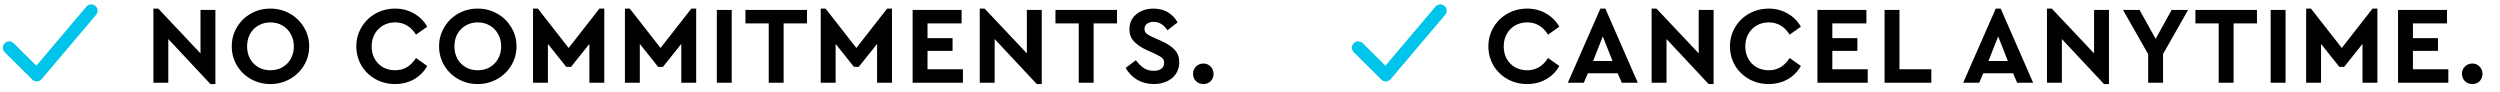 <svg xmlns="http://www.w3.org/2000/svg" width="272" height="10" viewBox="0 0 272 10" fill="none"><path d="M1 5.191L3.997 8.167L9.928 1.167" stroke="#00C4E9" stroke-width="1.38" stroke-linecap="round" stroke-linejoin="round"></path><path d="M23.435 1.08V9.144H22.895L18.311 4.248V9H16.691V0.936H17.219L21.815 5.808V1.08H23.435ZM29.415 9.144C28.647 9.144 27.943 8.964 27.303 8.604C26.663 8.244 26.155 7.752 25.779 7.128C25.403 6.496 25.215 5.8 25.215 5.04C25.215 4.28 25.403 3.588 25.779 2.964C26.155 2.332 26.663 1.836 27.303 1.476C27.943 1.116 28.647 0.936 29.415 0.936C30.183 0.936 30.887 1.116 31.527 1.476C32.175 1.836 32.687 2.332 33.063 2.964C33.447 3.588 33.639 4.28 33.639 5.04C33.639 5.8 33.447 6.496 33.063 7.128C32.687 7.752 32.175 8.244 31.527 8.604C30.887 8.964 30.183 9.144 29.415 9.144ZM29.427 7.644C29.907 7.644 30.339 7.536 30.723 7.32C31.115 7.096 31.419 6.788 31.635 6.396C31.859 5.996 31.971 5.544 31.971 5.04C31.971 4.544 31.859 4.1 31.635 3.708C31.419 3.308 31.115 2.996 30.723 2.772C30.339 2.548 29.907 2.436 29.427 2.436C28.939 2.436 28.503 2.548 28.119 2.772C27.735 2.988 27.431 3.296 27.207 3.696C26.991 4.088 26.883 4.536 26.883 5.04C26.883 5.544 26.991 5.996 27.207 6.396C27.431 6.788 27.735 7.096 28.119 7.32C28.503 7.536 28.939 7.644 29.427 7.644ZM42.98 9.144C42.205 9.144 41.492 8.964 40.844 8.604C40.205 8.244 39.697 7.752 39.321 7.128C38.953 6.496 38.769 5.8 38.769 5.04C38.769 4.28 38.956 3.588 39.333 2.964C39.709 2.332 40.217 1.836 40.856 1.476C41.505 1.116 42.217 0.936 42.992 0.936C43.745 0.936 44.425 1.112 45.032 1.464C45.648 1.808 46.133 2.288 46.484 2.904L45.261 3.768C44.7 2.88 43.944 2.436 42.992 2.436C42.505 2.436 42.065 2.548 41.672 2.772C41.288 2.996 40.984 3.308 40.761 3.708C40.544 4.1 40.437 4.548 40.437 5.052C40.437 5.556 40.544 6.004 40.761 6.396C40.984 6.788 41.288 7.096 41.672 7.32C42.065 7.536 42.505 7.644 42.992 7.644C43.944 7.644 44.7 7.2 45.261 6.312L46.484 7.176C46.141 7.792 45.66 8.276 45.044 8.628C44.428 8.972 43.74 9.144 42.98 9.144ZM51.972 9.144C51.204 9.144 50.5 8.964 49.86 8.604C49.22 8.244 48.712 7.752 48.336 7.128C47.96 6.496 47.772 5.8 47.772 5.04C47.772 4.28 47.96 3.588 48.336 2.964C48.712 2.332 49.22 1.836 49.86 1.476C50.5 1.116 51.204 0.936 51.972 0.936C52.74 0.936 53.444 1.116 54.084 1.476C54.732 1.836 55.244 2.332 55.62 2.964C56.004 3.588 56.196 4.28 56.196 5.04C56.196 5.8 56.004 6.496 55.62 7.128C55.244 7.752 54.732 8.244 54.084 8.604C53.444 8.964 52.74 9.144 51.972 9.144ZM51.984 7.644C52.464 7.644 52.896 7.536 53.28 7.32C53.672 7.096 53.976 6.788 54.192 6.396C54.416 5.996 54.528 5.544 54.528 5.04C54.528 4.544 54.416 4.1 54.192 3.708C53.976 3.308 53.672 2.996 53.28 2.772C52.896 2.548 52.464 2.436 51.984 2.436C51.496 2.436 51.06 2.548 50.676 2.772C50.292 2.988 49.988 3.296 49.764 3.696C49.548 4.088 49.44 4.536 49.44 5.04C49.44 5.544 49.548 5.996 49.764 6.396C49.988 6.788 50.292 7.096 50.676 7.32C51.06 7.536 51.496 7.644 51.984 7.644ZM65.745 0.936V9H64.125V4.776L62.133 7.272H61.605L59.613 4.776V9H57.993V0.936H58.521L61.869 5.22L65.217 0.936H65.745ZM75.744 0.936V9H74.124V4.776L72.132 7.272H71.604L69.612 4.776V9H67.992V0.936H68.52L71.868 5.22L75.216 0.936H75.744ZM77.991 1.08H79.611V9H77.991V1.08ZM83.638 2.544H81.106V1.08H87.802V2.544H85.258V9H83.638V2.544ZM97.047 0.936V9H95.427V4.776L93.435 7.272H92.907L90.915 4.776V9H89.295V0.936H89.823L93.171 5.22L96.519 0.936H97.047ZM99.294 1.08H104.622V2.544H100.914V4.152H103.638V5.532H100.914V7.536H104.766V9H99.294V1.08ZM113.342 1.08V9.144H112.802L108.218 4.248V9H106.598V0.936H107.126L111.722 5.808V1.08H113.342ZM117.366 2.544H114.834V1.08H121.53V2.544H118.986V9H117.366V2.544ZM125.531 9.144C124.859 9.144 124.255 8.988 123.719 8.676C123.191 8.356 122.775 7.928 122.471 7.392L123.587 6.552C123.843 6.904 124.123 7.184 124.427 7.392C124.731 7.6 125.099 7.704 125.531 7.704C125.883 7.704 126.159 7.628 126.359 7.476C126.559 7.316 126.659 7.1 126.659 6.828C126.659 6.596 126.583 6.42 126.431 6.3C126.287 6.172 126.027 6.02 125.651 5.844L124.799 5.46C124.191 5.188 123.719 4.872 123.383 4.512C123.047 4.152 122.879 3.708 122.879 3.18C122.879 2.732 122.991 2.34 123.215 2.004C123.447 1.66 123.763 1.396 124.163 1.212C124.563 1.028 125.011 0.936 125.507 0.936C126.115 0.936 126.639 1.072 127.079 1.344C127.527 1.616 127.875 1.98 128.123 2.436L127.019 3.288C126.611 2.68 126.107 2.376 125.507 2.376C125.227 2.376 124.991 2.444 124.799 2.58C124.615 2.708 124.523 2.896 124.523 3.144C124.523 3.352 124.591 3.52 124.727 3.648C124.871 3.768 125.111 3.904 125.447 4.056L126.347 4.452C127.011 4.748 127.503 5.076 127.823 5.436C128.143 5.788 128.303 6.232 128.303 6.768C128.303 7.248 128.183 7.668 127.943 8.028C127.703 8.388 127.371 8.664 126.947 8.856C126.531 9.048 126.059 9.144 125.531 9.144ZM130.931 9.144C130.611 9.144 130.343 9.04 130.127 8.832C129.911 8.616 129.803 8.348 129.803 8.028C129.803 7.716 129.911 7.452 130.127 7.236C130.343 7.02 130.611 6.912 130.931 6.912C131.243 6.912 131.503 7.02 131.711 7.236C131.927 7.452 132.035 7.716 132.035 8.028C132.035 8.348 131.931 8.616 131.723 8.832C131.515 9.04 131.251 9.144 130.931 9.144Z" fill="black"></path><path d="M147.779 5.191L150.776 8.167L156.707 1.167" stroke="#00C4E9" stroke-width="1.38" stroke-linecap="round" stroke-linejoin="round"></path><path d="M166.148 9.144C165.372 9.144 164.66 8.964 164.012 8.604C163.372 8.244 162.864 7.752 162.488 7.128C162.12 6.496 161.936 5.8 161.936 5.04C161.936 4.28 162.124 3.588 162.5 2.964C162.876 2.332 163.384 1.836 164.024 1.476C164.672 1.116 165.384 0.936 166.16 0.936C166.912 0.936 167.592 1.112 168.2 1.464C168.816 1.808 169.3 2.288 169.652 2.904L168.428 3.768C167.868 2.88 167.112 2.436 166.16 2.436C165.672 2.436 165.232 2.548 164.84 2.772C164.456 2.996 164.152 3.308 163.928 3.708C163.712 4.1 163.604 4.548 163.604 5.052C163.604 5.556 163.712 6.004 163.928 6.396C164.152 6.788 164.456 7.096 164.84 7.32C165.232 7.536 165.672 7.644 166.16 7.644C167.112 7.644 167.868 7.2 168.428 6.312L169.652 7.176C169.308 7.792 168.828 8.276 168.212 8.628C167.596 8.972 166.908 9.144 166.148 9.144ZM176.005 7.968H172.765L172.321 9H170.581L174.121 0.936H174.661L178.189 9H176.449L176.005 7.968ZM174.385 3.96L173.329 6.636H175.441L174.385 3.96ZM186.44 1.08V9.144H185.9L181.316 4.248V9H179.696V0.936H180.224L184.82 5.808V1.08H186.44ZM192.432 9.144C191.656 9.144 190.944 8.964 190.296 8.604C189.656 8.244 189.148 7.752 188.772 7.128C188.404 6.496 188.22 5.8 188.22 5.04C188.22 4.28 188.408 3.588 188.784 2.964C189.16 2.332 189.668 1.836 190.308 1.476C190.956 1.116 191.668 0.936 192.444 0.936C193.196 0.936 193.876 1.112 194.484 1.464C195.1 1.808 195.584 2.288 195.936 2.904L194.712 3.768C194.152 2.88 193.396 2.436 192.444 2.436C191.956 2.436 191.516 2.548 191.124 2.772C190.74 2.996 190.436 3.308 190.212 3.708C189.996 4.1 189.888 4.548 189.888 5.052C189.888 5.556 189.996 6.004 190.212 6.396C190.436 6.788 190.74 7.096 191.124 7.32C191.516 7.536 191.956 7.644 192.444 7.644C193.396 7.644 194.152 7.2 194.712 6.312L195.936 7.176C195.592 7.792 195.112 8.276 194.496 8.628C193.88 8.972 193.192 9.144 192.432 9.144ZM197.737 1.08H203.065V2.544H199.357V4.152H202.081V5.532H199.357V7.536H203.209V9H197.737V1.08ZM205.042 1.08H206.662V7.536H210.13V9H205.042V1.08ZM219.021 7.968H215.781L215.337 9H213.597L217.137 0.936H217.677L221.205 9H219.465L219.021 7.968ZM217.401 3.96L216.345 6.636H218.457L217.401 3.96ZM229.455 1.08V9.144H228.915L224.331 4.248V9H222.711V0.936H223.239L227.835 5.808V1.08H229.455ZM235.339 5.88V9H233.719V5.892L230.983 1.08H232.783L234.535 4.224L236.275 1.08H238.063L235.339 5.88ZM241.393 2.544H238.861V1.08H245.557V2.544H243.013V9H241.393V2.544ZM247.049 1.08H248.669V9H247.049V1.08ZM258.66 0.936V9H257.04V4.776L255.048 7.272H254.52L252.528 4.776V9H250.908V0.936H251.436L254.784 5.22L258.132 0.936H258.66ZM260.907 1.08H266.235V2.544H262.527V4.152H265.251V5.532H262.527V7.536H266.379V9H260.907V1.08ZM268.991 9.144C268.671 9.144 268.403 9.04 268.187 8.832C267.971 8.616 267.863 8.348 267.863 8.028C267.863 7.716 267.971 7.452 268.187 7.236C268.403 7.02 268.671 6.912 268.991 6.912C269.303 6.912 269.563 7.02 269.771 7.236C269.987 7.452 270.095 7.716 270.095 8.028C270.095 8.348 269.991 8.616 269.783 8.832C269.575 9.04 269.311 9.144 268.991 9.144Z" fill="black"></path></svg>